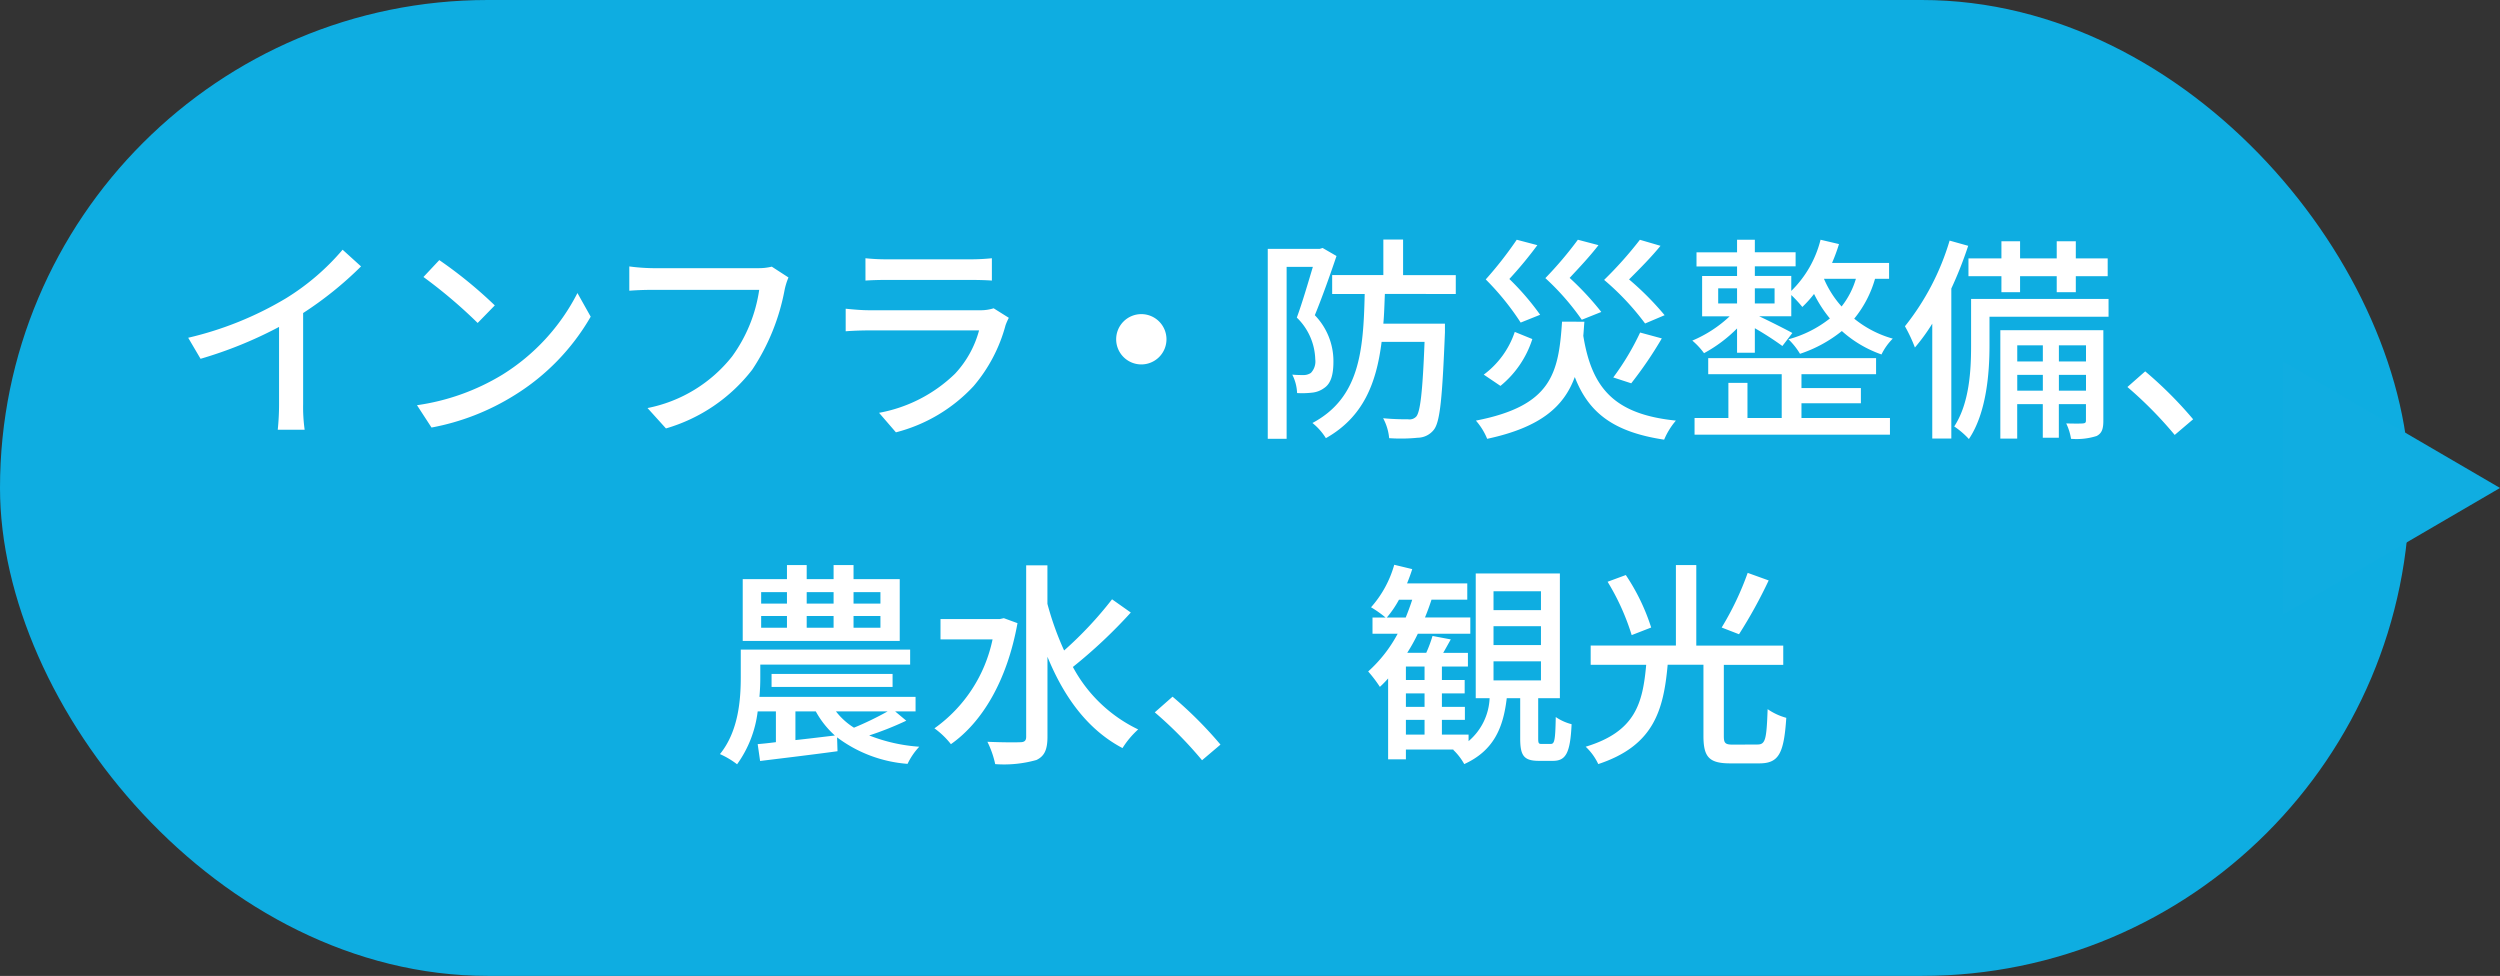 <svg xmlns="http://www.w3.org/2000/svg" width="207.5" height="81" viewBox="0 0 207.5 81">
  <rect x="0" y="0" width="207.5" height="81" fill="#333333" stroke="none"/>
  <g id="グループ_18726" data-name="グループ 18726" transform="translate(-118 -3987)">
    <rect id="長方形_10312" data-name="長方形 10312" width="200" height="81" rx="40.5" transform="translate(118 3987)" fill="#0eade1"/>
    <path id="パス_29886" data-name="パス 29886" d="M-78.84-9.018a29.858,29.858,0,0,0,4.806-3.87l-1.53-1.386a19.69,19.69,0,0,1-4.7,4.032A28.267,28.267,0,0,1-88.38-6.966l1.026,1.746a34.5,34.5,0,0,0,6.516-2.646v6.408A20.86,20.86,0,0,1-80.946.666h2.232a13.536,13.536,0,0,1-.126-2.124Zm11.3-4.392-1.314,1.4a40.922,40.922,0,0,1,4.5,3.816l1.422-1.458A36.448,36.448,0,0,0-67.536-13.41ZM-69.39-1.368-68.184.486A19.846,19.846,0,0,0-61.29-2.2a18.551,18.551,0,0,0,6.318-6.516l-1.1-1.962a17.138,17.138,0,0,1-6.246,6.786A18.7,18.7,0,0,1-69.39-1.368Zm29.448-11.5a4.587,4.587,0,0,1-1.152.126h-8.73a16.143,16.143,0,0,1-1.944-.144v2.016c.45-.036,1.17-.072,1.944-.072h8.838a12.43,12.43,0,0,1-2.25,5.526,11.88,11.88,0,0,1-7.02,4.284l1.53,1.692A13.977,13.977,0,0,0-41.562-4.32a17.845,17.845,0,0,0,2.682-6.606,5.469,5.469,0,0,1,.324-1.044Zm18.414,3.456a3.571,3.571,0,0,1-1.152.162H-31.9c-.522,0-1.206-.054-1.908-.126v1.872c.684-.054,1.476-.072,1.908-.072h9.162a8.484,8.484,0,0,1-2,3.6,12.18,12.18,0,0,1-6.3,3.24l1.4,1.62a13.3,13.3,0,0,0,6.444-3.834A12.916,12.916,0,0,0-20.538-8.01a5.372,5.372,0,0,1,.27-.612Zm-10.638-2.3c.5-.036,1.152-.054,1.71-.054h7c.612,0,1.332.018,1.782.054v-1.854a17.2,17.2,0,0,1-1.764.09h-7.02a16.65,16.65,0,0,1-1.71-.09ZM-11.358-6.84A2.089,2.089,0,0,0-9.27-4.752,2.09,2.09,0,0,0-7.182-6.84,2.089,2.089,0,0,0-9.27-8.928,2.089,2.089,0,0,0-11.358-6.84ZM5.778-14.418l-.234.072H1.224V1.422H2.79V-12.852H4.968C4.59-11.592,4.1-9.9,3.636-8.64a5.012,5.012,0,0,1,1.53,3.456,1.382,1.382,0,0,1-.36,1.134,1.092,1.092,0,0,1-.576.18c-.27,0-.576,0-.972-.036a3.645,3.645,0,0,1,.4,1.53,7.212,7.212,0,0,0,1.26-.036A2.005,2.005,0,0,0,5.9-2.79c.576-.378.774-1.134.774-2.2A5.469,5.469,0,0,0,5.13-8.838c.594-1.44,1.278-3.366,1.8-4.914ZM16.83-10.6v-1.566H12.456V-15.12H10.818v2.952H6.57V-10.6h2.7C9.162-5.886,8.856-1.98,4.932.108a4.932,4.932,0,0,1,1.116,1.26c3.1-1.746,4.194-4.554,4.626-7.992h3.564c-.162,4.194-.36,5.8-.684,6.192a.749.749,0,0,1-.666.234c-.342,0-1.188,0-2.088-.09a4.305,4.305,0,0,1,.5,1.656,13.966,13.966,0,0,0,2.376-.036A1.724,1.724,0,0,0,15.012.666c.522-.666.7-2.682.918-8.082v-.72H10.818c.072-.792.09-1.62.126-2.466ZM34.164-8.838a23.929,23.929,0,0,0-2.952-2.97c.846-.846,1.836-1.836,2.61-2.79l-1.71-.5a32.131,32.131,0,0,1-2.97,3.33,21.508,21.508,0,0,1,3.4,3.618ZM31.392-3.186A32.5,32.5,0,0,0,33.93-6.912L32.13-7.4A21.5,21.5,0,0,1,29.9-3.672ZM28.908-9.108a23.979,23.979,0,0,0-2.628-2.826c.774-.828,1.674-1.782,2.394-2.718l-1.71-.45a30.812,30.812,0,0,1-2.7,3.186A20.688,20.688,0,0,1,27.288-8.46Zm-5.076.234a21.458,21.458,0,0,0-2.556-2.97A32.615,32.615,0,0,0,23.6-14.652l-1.71-.45a31.82,31.82,0,0,1-2.574,3.294,21.764,21.764,0,0,1,2.9,3.582ZM21.726-7.452a7.281,7.281,0,0,1-2.574,3.546l1.386.936a8.243,8.243,0,0,0,2.646-3.888ZM25.65-8.3C25.362-4.014,24.8-1.314,18.5-.09a5.39,5.39,0,0,1,.936,1.512c4.446-.954,6.372-2.682,7.272-5.13,1.152,2.988,3.24,4.572,7.416,5.2A5.954,5.954,0,0,1,35.1-.09c-5.13-.522-6.984-2.7-7.686-7.038.036-.378.054-.774.09-1.17ZM45.522-1.53h4.932V-2.79H45.522V-3.942h6.192V-5.274H37.782v1.332h6.1V-.306H41.04V-3.222H39.456V-.306H36.648V1.08H52.866V-.306H45.522Zm1.872-10.332H50.04a6.82,6.82,0,0,1-1.188,2.3,8.308,8.308,0,0,1-1.458-2.286ZM43.29-9.81H41.652v-1.26H43.29Zm-4.68-1.26h1.566v1.26H38.61Zm14.184-.792v-1.314H48.06a14.717,14.717,0,0,0,.576-1.566l-1.53-.36a8.968,8.968,0,0,1-2.43,4.248V-12.1H41.652v-.792h3.384v-1.17H41.652V-15.1H40.176v1.044H36.81v1.17h3.366v.792h-2.9v3.348h2.286a10.424,10.424,0,0,1-3.1,2.016,5.875,5.875,0,0,1,.972,1.044A11.689,11.689,0,0,0,40.176-7.74v2.016h1.476V-7.758a25.822,25.822,0,0,1,2.286,1.476l.828-1.08c-.45-.252-1.944-1.008-2.754-1.386h2.664v-1.764a10.871,10.871,0,0,1,.918.99,9.4,9.4,0,0,0,.972-1.08A10.546,10.546,0,0,0,47.88-8.568,9.5,9.5,0,0,1,44.442-6.84,5.847,5.847,0,0,1,45.4-5.634a11.077,11.077,0,0,0,3.474-1.89A9.74,9.74,0,0,0,52.164-5.58,4.855,4.855,0,0,1,53.1-6.894,8.855,8.855,0,0,1,49.9-8.55a9.19,9.19,0,0,0,1.728-3.312Zm9.324,1.116h1.548v-1.332h3.042v1.332h1.584v-1.332h2.646v-1.476H68.292v-1.422H66.708v1.422H63.666v-1.422H62.118v1.422H59.382v1.476h2.736Zm-4.3-4.284a20.918,20.918,0,0,1-3.708,7.11,12.961,12.961,0,0,1,.828,1.764,16.067,16.067,0,0,0,1.44-1.98V1.4H57.96V-11.052a32.978,32.978,0,0,0,1.4-3.546ZM66.888-2.574V-3.888h2.25v1.314Zm-3.456,0V-3.888h2.124v1.314Zm2.124-3.762V-5H63.432V-6.336Zm3.582,0V-5h-2.25V-6.336Zm1.44-1.26h-8.55v9h1.4V-1.458h2.124v2.79h1.332v-2.79h2.25v1.35c0,.18-.054.234-.252.252-.18.018-.738.018-1.386,0a4.579,4.579,0,0,1,.4,1.278,5.484,5.484,0,0,0,2.124-.234c.45-.234.558-.612.558-1.278Zm.432-2.592H59.6v3.87c0,2.016-.126,4.77-1.4,6.714A6.823,6.823,0,0,1,59.418,1.44c1.458-2.16,1.71-5.472,1.71-7.74V-8.712H71.01ZM78.03-.2a33.213,33.213,0,0,0-3.978-3.978l-1.476,1.3A32.854,32.854,0,0,1,76.5,1.1ZM-30.924,15.1h-2.232v-.954h2.232Zm0,2h-2.232v-.972h2.232Zm-9.9-.972h2.142V17.1h-2.142Zm0-1.98h2.142V15.1h-2.142Zm6.012,1.98V17.1h-2.232v-.972Zm0-1.98V15.1h-2.232v-.954Zm5.49-1.08h-3.834V11.9h-1.656v1.17h-2.232V11.9h-1.638v1.17h-3.672V18.2h13.032Zm-1.008,10.98a26.657,26.657,0,0,1-2.79,1.35,5.684,5.684,0,0,1-1.494-1.35Zm-7.65,0h1.692a7.542,7.542,0,0,0,1.584,2c-1.116.126-2.232.27-3.276.378Zm8.28,0h1.692V22.842h-12.96c.054-.576.072-1.116.072-1.6V20.16h12.438V18.918H-42.516V21.2c0,1.854-.18,4.482-1.728,6.39a6.906,6.906,0,0,1,1.422.846,9.42,9.42,0,0,0,1.71-4.392H-39.6V26.6q-.837.108-1.512.162l.2,1.4c1.746-.216,4.14-.5,6.426-.81l-.036-1.152a11.1,11.1,0,0,0,5.85,2.2,5.533,5.533,0,0,1,.972-1.422,13.894,13.894,0,0,1-4.158-.936,26.063,26.063,0,0,0,3.078-1.224Zm-.216-2.034v-1.08H-39.96v1.08Zm9.234-5.706-.324.072h-4.932v1.692h4.32a12.062,12.062,0,0,1-4.824,7.38,6.765,6.765,0,0,1,1.368,1.314c2.592-1.818,4.662-5.256,5.526-10.044Zm8.982-1.566a31.239,31.239,0,0,1-3.978,4.248,24.649,24.649,0,0,1-1.386-3.87v-3.2h-1.764V26.154c0,.324-.144.45-.5.45-.342.018-1.494.018-2.718-.036a7.865,7.865,0,0,1,.648,1.854,9.921,9.921,0,0,0,3.42-.342c.648-.306.918-.828.918-1.926V19.512c1.368,3.348,3.348,6.066,6.228,7.578a7.305,7.305,0,0,1,1.3-1.548,12.044,12.044,0,0,1-5.418-5.184,41.461,41.461,0,0,0,4.806-4.518Zm9,12.06a33.213,33.213,0,0,0-3.978-3.978l-1.476,1.3A32.854,32.854,0,0,1-4.23,28.1ZM19.962,19.89H23.9v1.584H19.962Zm0-2.916H23.9V18.54H19.962Zm0-2.9H23.9v1.566H19.962ZM12.69,24.75h1.548v1.224H12.69Zm1.548-3.312H12.69V20.322h1.548Zm0,2.232H12.69V22.554h1.548Zm-3.132-7.416a8.477,8.477,0,0,0,1.008-1.476h1.1c-.162.5-.342.99-.54,1.476ZM23.958,26.748c-.252,0-.288-.054-.288-.486V22.95h1.8V12.6H18.486V22.95h1.152a4.936,4.936,0,0,1-1.746,3.564v-.54H15.678V24.75h1.908V23.67H15.678V22.554h1.89V21.438h-1.89V20.322h2.16V19.188H15.786c.2-.342.414-.738.63-1.116L14.9,17.784a11.4,11.4,0,0,1-.522,1.4H12.8A14.93,14.93,0,0,0,13.68,17.6h4.356v-1.35H14.274c.2-.486.378-.972.54-1.476h2.97v-1.35h-5q.243-.594.432-1.188l-1.494-.36a8.949,8.949,0,0,1-1.926,3.528A9.1,9.1,0,0,1,11,16.254H9.918V17.6h2.088a11.411,11.411,0,0,1-2.448,3.132,10.936,10.936,0,0,1,.972,1.278,8.43,8.43,0,0,0,.684-.7v6.714H12.69v-.81h3.96l-.036.018a4.885,4.885,0,0,1,.918,1.188c2.448-1.116,3.24-3.006,3.528-5.472h1.116v3.33c0,1.422.288,1.872,1.548,1.872h1.17c1.062,0,1.44-.63,1.548-3.042a4.15,4.15,0,0,1-1.314-.594c-.036,1.962-.108,2.232-.414,2.232Zm17.1-14.2a24.491,24.491,0,0,1-2.16,4.536l1.44.558A39.75,39.75,0,0,0,42.8,13.176Zm-8.01,4.536a17.143,17.143,0,0,0-2.106-4.356l-1.512.558a19.4,19.4,0,0,1,2,4.428Zm6.786,9.72c-.648,0-.756-.126-.756-.72v-5.9H44.01v-1.6H36.792V11.9H35.1v6.678H28.026v1.6h4.608c-.288,3.186-.882,5.544-5.022,6.8a4.755,4.755,0,0,1,1.044,1.44c4.572-1.512,5.418-4.41,5.76-8.244h2.97v5.9c0,1.764.468,2.286,2.232,2.286h2.394c1.62,0,2.052-.792,2.25-3.78a5.084,5.084,0,0,1-1.548-.72c-.09,2.52-.18,2.934-.846,2.934Z" transform="translate(222 4022)" fill="#fff"/>
    <path id="多角形_5" data-name="多角形 5" d="M10.5,0,21,18H0Z" transform="translate(325.5 4017) rotate(90)" fill="#10ade1"/>
  </g>
</svg>
